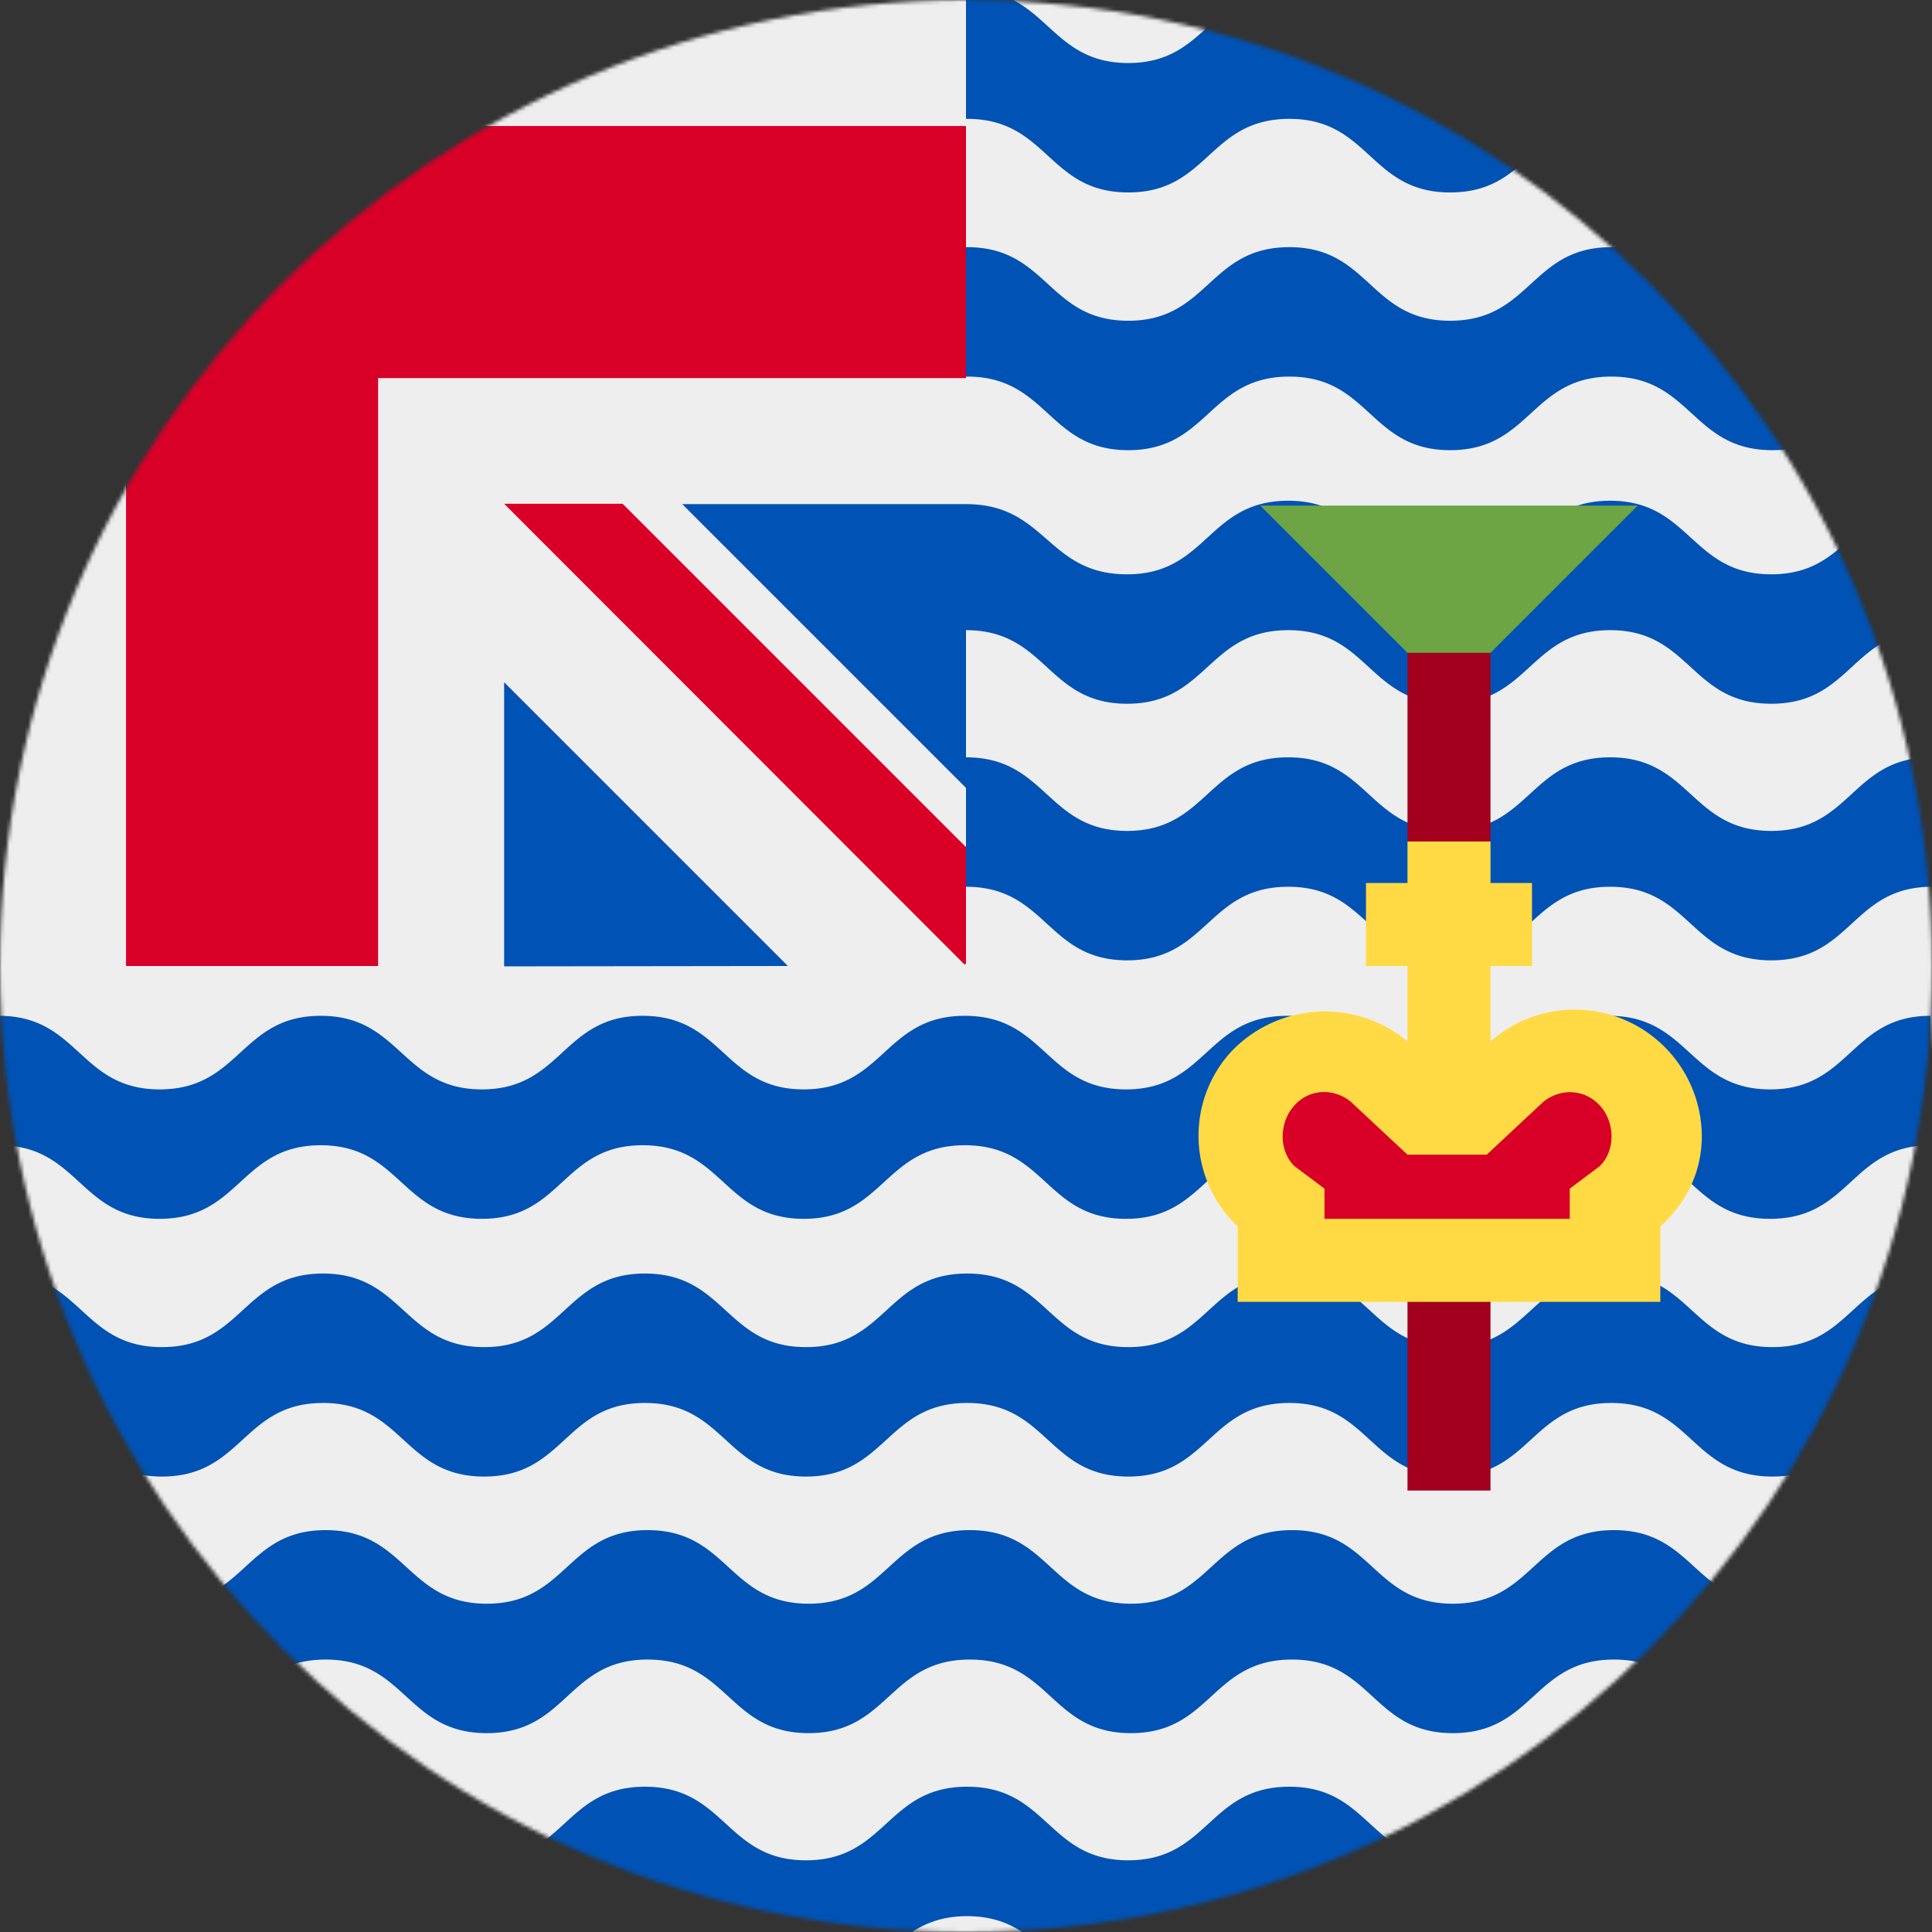 <svg xmlns="http://www.w3.org/2000/svg" viewBox="0 0 512 512"><rect x="0" y="0" width="512" height="512" fill="#333333" stroke="none"/><mask id="a"><circle cx="256" cy="256" r="256" fill="#fff"/></mask><g mask="url(#a)"><path fill="#eee" d="M0 0h512v512H0z"/><path fill="#0052b4" d="M256 0v31.5h.3c21.4 0 21.4 19.5 42.7 19.5 21.3 0 21.3-19.5 42.7-19.5C363 31.5 363 51 384.3 51c21.4 0 21.4-19.5 42.7-19.5 21.3 0 21.3 19.5 42.7 19.5C491 51 491 31.7 512 31.5V0h-11.9c-10.3 5.4-14.2 16.7-30.4 16.7S449.5 5.4 439.2 0h-24.4c-10.3 5.4-14.2 16.7-30.5 16.7-16.2 0-20.1-11.3-30.4-16.7h-24.4C319 5.4 315.2 16.7 299 16.7S278.9 5.4 268.5 0zm.3 65.5c-6 0-8.8 17.4-8.8 17.4l8.3 17 .5-.1c21.4 0 21.4 19.5 42.7 19.5 21.3 0 21.3-19.5 42.7-19.5 21.3 0 21.3 19.5 42.6 19.5 21.4 0 21.4-19.5 42.7-19.5 21.3 0 21.3 19.5 42.7 19.5 21.3 0 21.3-19.3 42.3-19.5V65.5c-21 .2-21.1 19.5-42.3 19.5-21.3 0-21.4-19.5-42.7-19.5-21.3 0-21.3 19.5-42.7 19.5-21.3 0-21.3-19.5-42.6-19.5-21.4 0-21.4 19.5-42.7 19.5-21.3 0-21.3-19.5-42.7-19.5zm-.3 68.1l-7.2 17.2s3.7 16.2 7.2 16.2c21.4 0 21.4 19.5 42.7 19.5 21.3 0 21.3-19.5 42.7-19.5 21.3 0 21.3 19.5 42.6 19.5 21.4 0 21.4-19.5 42.7-19.5 21.3 0 21.3 19.5 42.7 19.5 21.4 0 21.3-19.4 42.5-19.5v-34.3c-21.2 0-21.2 19.5-42.5 19.5s-21.4-19.5-42.7-19.5c-21.3 0-21.3 19.5-42.7 19.5-21.3 0-21.3-19.5-42.6-19.5-21.4 0-21.4 19.5-42.7 19.5-21.3 0-21.3-18.6-42.7-18.6zm0 67.1l-3.2.8 3.2 7.3V235c21.4 0 21.4 19.5 42.7 19.5 21.3 0 21.3-19.5 42.7-19.5 21.3 0 21.3 19.5 42.6 19.5 21.4 0 21.4-19.5 42.7-19.5 21.3 0 21.3 19.5 42.7 19.5 21.4 0 21.3-19.4 42.5-19.5v-34.3c-21.2 0-21.2 19.5-42.5 19.5s-21.4-19.5-42.7-19.5c-21.3 0-21.3 19.5-42.7 19.5-21.3 0-21.3-19.5-42.6-19.5-21.4 0-21.4 19.5-42.7 19.5-21.3 0-21.3-19.5-42.7-19.5zM85 269.2c-21.3 0-21.3 19.5-42.7 19.5-21.2 0-21.3-19.3-42.3-19.5v34.3c21 .2 21.1 19.5 42.3 19.5 21.4 0 21.4-19.5 42.7-19.5 21.3 0 21.3 19.5 42.7 19.5 21.4 0 21.3-19.5 42.6-19.5 21.4 0 21.4 19.5 42.7 19.5 21.3 0 21.3-19.5 42.7-19.5 21.4 0 21.4 19.5 42.7 19.5 21.3 0 21.3-19.5 42.7-19.5 21.3 0 21.3 19.5 42.6 19.5 21.4 0 21.4-19.5 42.7-19.5 21.3 0 21.3 19.5 42.7 19.5 21.4 0 21.3-19.4 42.5-19.5v-34.3c-21.2 0-21.2 19.5-42.5 19.5s-21.4-19.5-42.7-19.5c-21.3 0-21.3 19.5-42.7 19.5-21.3 0-21.3-19.5-42.6-19.5-21.4 0-21.4 19.5-42.7 19.5-21.3 0-21.3-19.5-42.7-19.5-21.4 0-21.4 19.5-42.7 19.5-21.3 0-21.3-19.5-42.7-19.5-21.3 0-21.3 19.5-42.6 19.5s-21.4-19.5-42.7-19.5zM.3 337.5H.2v34.3h.1c21.3 0 21.3 19.5 42.6 19.5 21.4 0 21.4-19.5 42.7-19.5 21.3 0 21.3 19.5 42.7 19.5 21.4 0 21.3-19.5 42.6-19.5 21.4 0 21.4 19.5 42.7 19.5 21.3 0 21.3-19.5 42.7-19.5 21.4 0 21.4 19.5 42.7 19.5 21.3 0 21.3-19.5 42.7-19.5 21.3 0 21.3 19.5 42.6 19.5 21.4 0 21.4-19.5 42.7-19.5 21.3 0 21.3 19.5 42.7 19.5 21.3 0 21.3-19.3 42.3-19.5v-34.3c-21 .2-21.1 19.5-42.3 19.5-21.3 0-21.4-19.5-42.7-19.5-21.3 0-21.3 19.5-42.7 19.5-21.3 0-21.3-19.5-42.6-19.5-21.4 0-21.4 19.5-42.7 19.5-21.3 0-21.3-19.5-42.7-19.5-21.4 0-21.4 19.5-42.7 19.5-21.3 0-21.3-19.5-42.7-19.5-21.3 0-21.3 19.5-42.6 19.5s-21.4-19.5-42.7-19.5c-21.3 0-21.3 19.5-42.7 19.5-21.3 0-21.3-19.5-42.6-19.5zm.7 68H.9v34.3H1c21.3 0 21.3 19.5 42.6 19.5 21.4 0 21.4-19.5 42.7-19.5 21.3 0 21.3 19.5 42.7 19.5 21.4 0 21.3-19.5 42.6-19.5 21.4 0 21.4 19.5 42.7 19.5 21.3 0 21.3-19.5 42.7-19.5 21.4 0 21.4 19.5 42.7 19.5 21.3 0 21.3-19.5 42.7-19.5 21.3 0 21.3 19.5 42.6 19.5 21.4 0 21.4-19.5 42.7-19.5 21.3 0 21.3 19.5 42.7 19.5 21 0 21.3-18.9 41.6-19.5v-34.3c-20.3.6-20.6 19.5-41.6 19.5-21.3 0-21.4-19.5-42.7-19.5-21.3 0-21.3 19.5-42.7 19.5-21.3 0-21.3-19.5-42.6-19.5-21.4 0-21.4 19.5-42.7 19.5-21.3 0-21.3-19.5-42.7-19.5-21.4 0-21.4 19.5-42.7 19.5-21.3 0-21.3-19.5-42.7-19.5-21.3 0-21.3 19.5-42.6 19.5s-21.4-19.5-42.7-19.5C65 405.5 65 425 43.6 425c-21.3 0-21.3-19.5-42.6-19.5zm-.7 68H.2v34.3h.1a25 25 0 0 1 14.5 4.2h56.3a25 25 0 0 1 14.5-4.2 25 25 0 0 1 14.5 4.2h56.3a25 25 0 0 1 14.5-4.2c6.4 0 10.9 1.8 14.6 4.2h56.2c3.7-2.4 8.2-4.2 14.6-4.2s10.9 1.8 14.6 4.2h56.2c3.7-2.4 8.2-4.2 14.6-4.2a25 25 0 0 1 14.5 4.2h56.3a25 25 0 0 1 14.5-4.2 25 25 0 0 1 14.5 4.2h56.3c3.6-2.4 8-4.1 14.2-4.2v-34.3c-21 .2-21.1 19.5-42.3 19.5-21.3 0-21.4-19.5-42.7-19.5-21.3 0-21.3 19.5-42.7 19.5-21.3 0-21.3-19.5-42.6-19.5-21.4 0-21.4 19.5-42.7 19.5-21.3 0-21.3-19.5-42.7-19.5-21.4 0-21.4 19.5-42.7 19.5-21.3 0-21.3-19.5-42.7-19.5-21.3 0-21.3 19.5-42.6 19.5s-21.4-19.5-42.7-19.5c-21.3 0-21.3 19.5-42.7 19.5-21.3 0-21.3-19.5-42.6-19.5z"/><path fill="#6da544" d="M334 134h100l-50 50z"/><path fill="#a2001d" d="M373 173h22v50l-11.2 8.2L373 223zm0 161h22v61h-22z"/><path fill="#eee" d="M0 0h33.4l32 16.9L100.3 0H256v33.4l-14.8 33.5 14.8 33.3v33.4l-9.3 33.7c4.8 28 3.1 68.8 3.1 68.8L256 256h-47.2l-39.3-7-35.9 7.1-33.4-.1-32.6-16.6L33.4 256H0V100.2l14.2-35.8L0 33.4z"/><path fill="#ffda44" d="M451 301a33.7 33.7 0 0 0-56-25v-20h11v-22h-11v-11h-22v11h-11v22h11v20a34.2 34.2 0 0 0-47 3 33 33 0 0 0 2 46v20h112v-20c7-6.3 11-14.5 11-24z"/><path fill="#d80027" d="M33.4 0v33.4H0v66.8h33.4V256h66.8V100.2H256V33.4H100.2V0H33.4zm100.2 133.5L256 256v-31.5l-91-91h-31.4zm217.7 155.9c-3.2-.1-6.2 1.2-8.3 3.6-4 4.4-4.2 11.8 0 16l8 6v8h65v-8l8-6c4.2-4.2 4-11.6 0-16s-10.4-4.7-15-1l-15 14h-21l-15-14a11.4 11.4 0 0 0-6.7-2.6z"/><path fill="#eee" d="M256 0zm-.7 256h.7v-.7z"/><path fill="#0052b4" d="M180.8 133.6H256v75.2zm-47.2 47.2v75.3l75.2-.1z"/></g></svg>